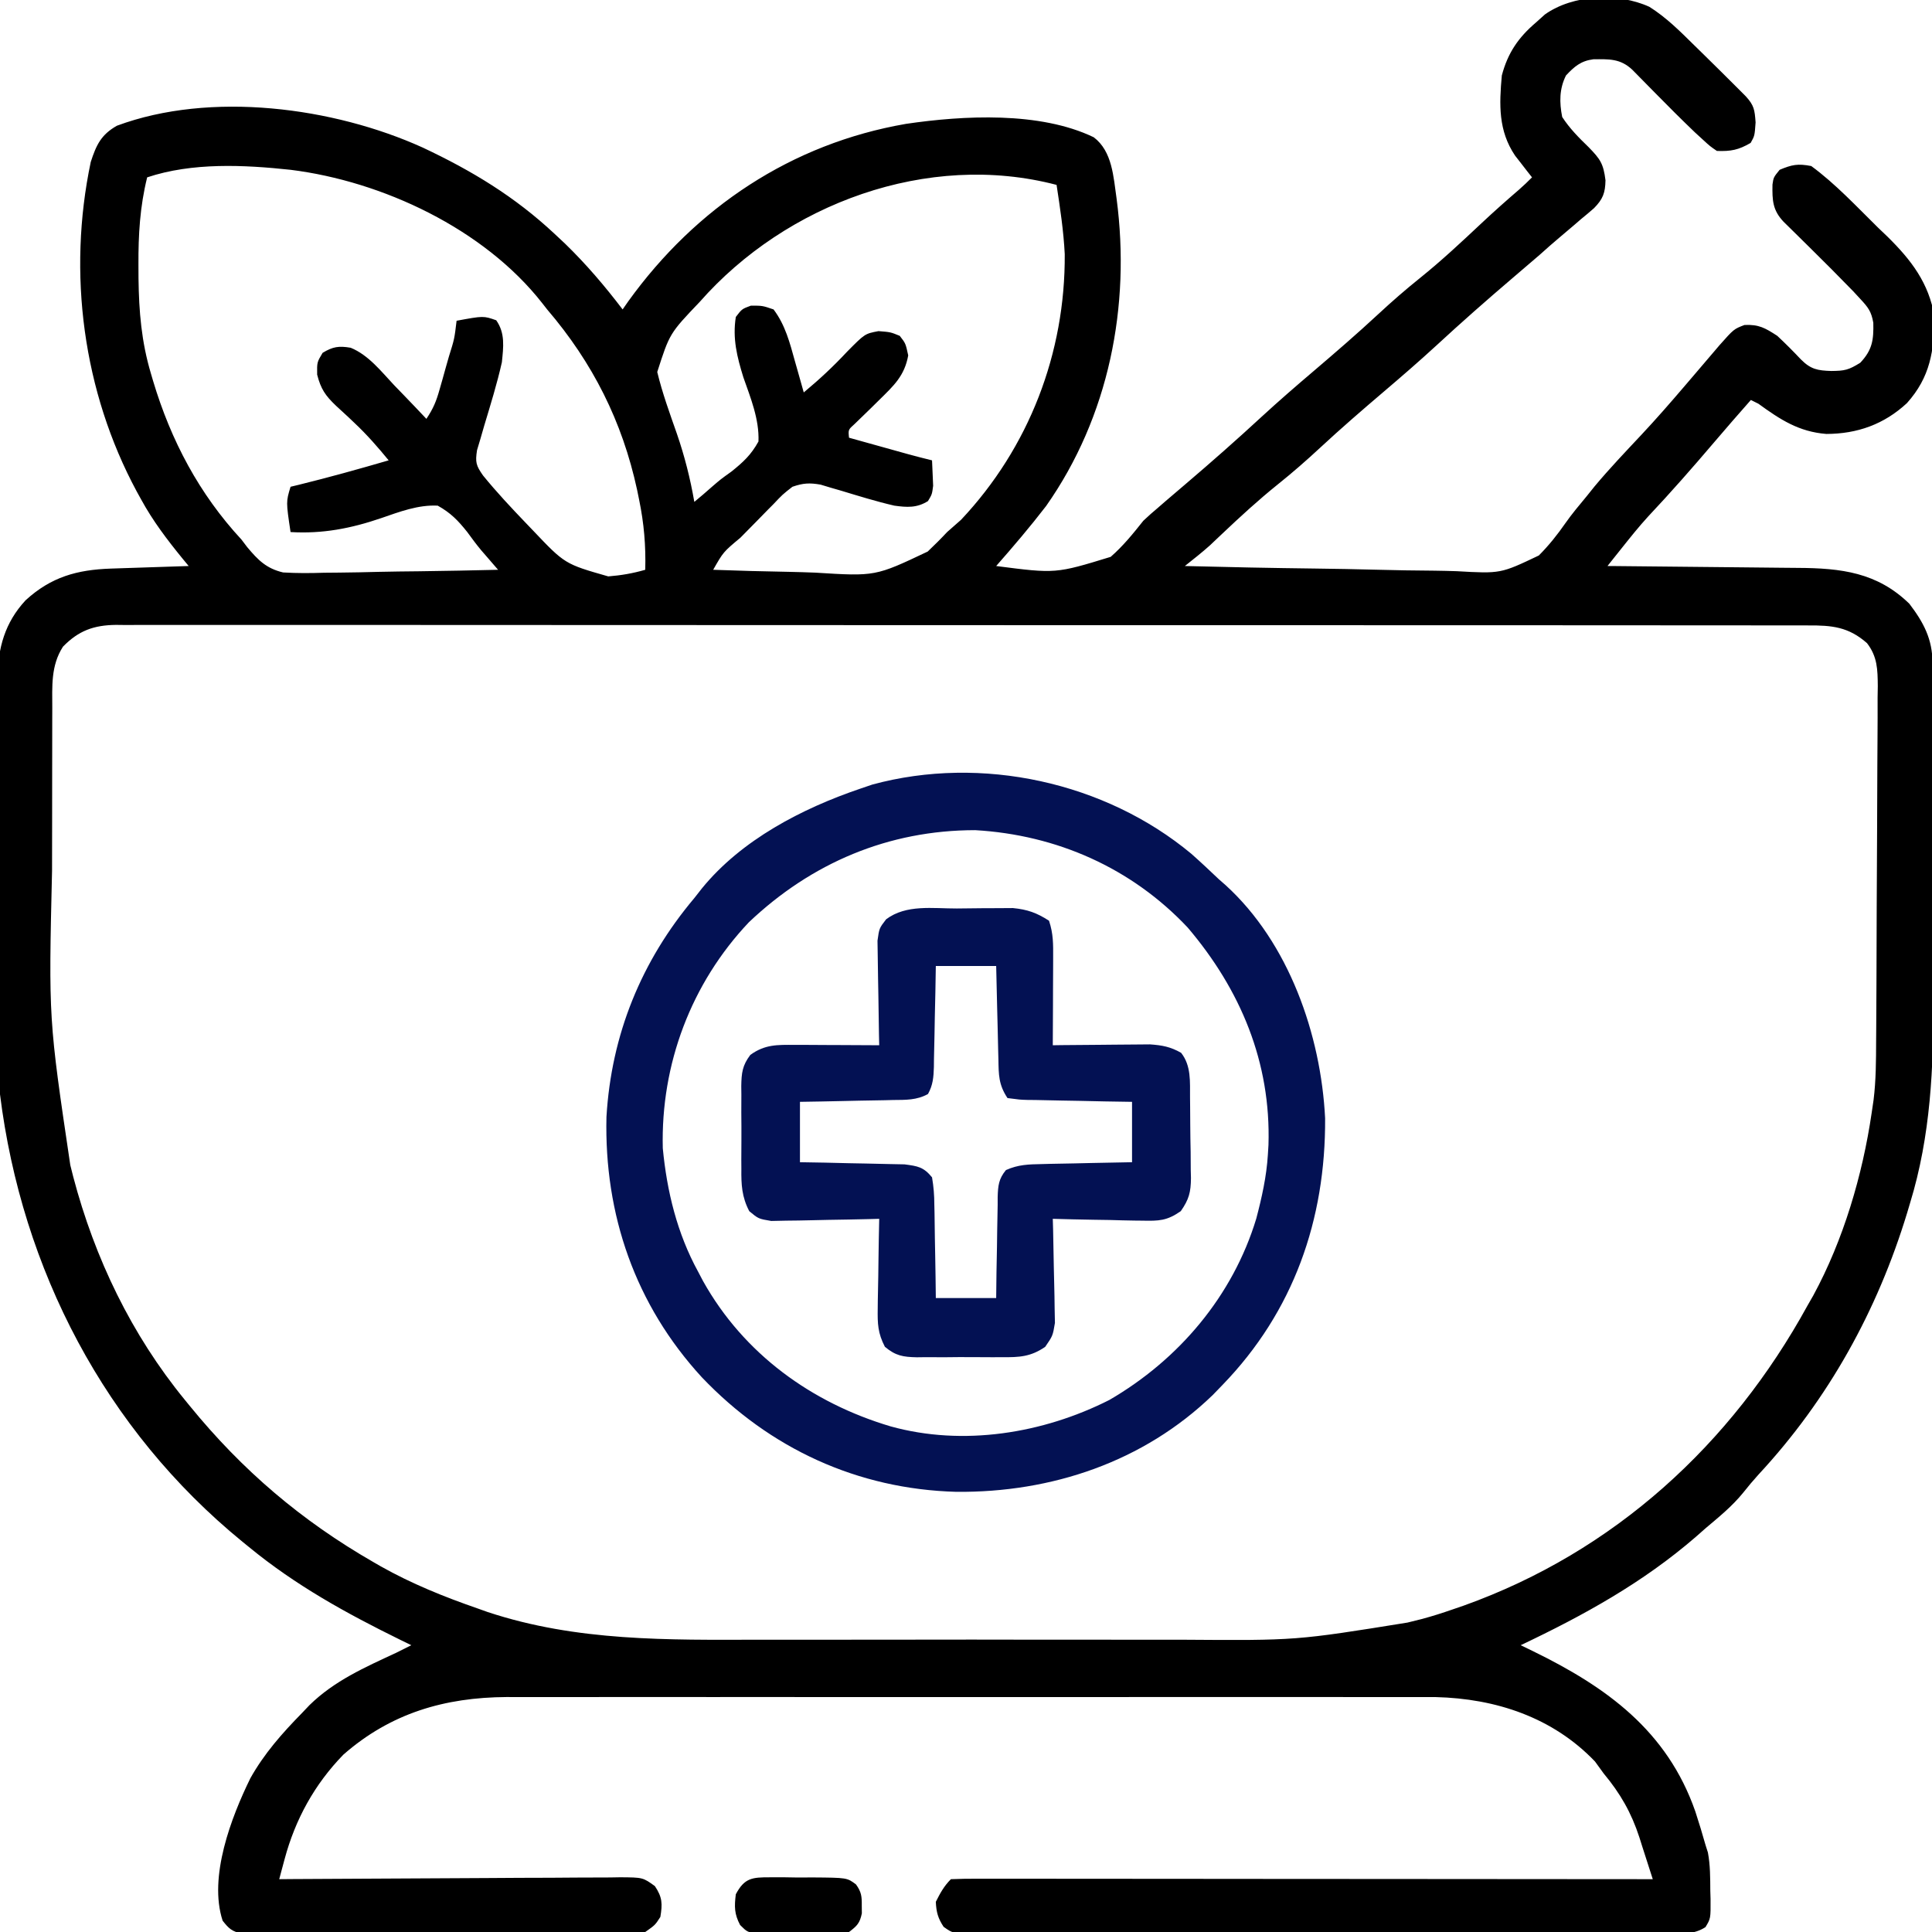 <svg xmlns="http://www.w3.org/2000/svg" width="100" height="100" viewBox="0 0 100 100" fill="none"><g clip-path="url(#clip0_1852_386)"><path d="M85.365 0.35C86.242 0.898 86.963 1.622 87.695 2.344C87.817 2.463 87.939 2.583 88.065 2.706C88.725 3.352 89.382 4.002 90.034 4.656C90.143 4.766 90.252 4.875 90.365 4.988C90.792 5.457 90.822 5.682 90.869 6.335C90.82 7.031 90.82 7.031 90.613 7.397C89.985 7.762 89.6 7.837 88.867 7.813C88.51 7.569 88.51 7.569 88.142 7.23C88.005 7.105 87.869 6.98 87.729 6.852C87.03 6.183 86.347 5.5 85.669 4.81C85.395 4.531 85.121 4.253 84.847 3.975C84.728 3.854 84.609 3.733 84.486 3.608C83.867 3.027 83.287 3.061 82.473 3.068C81.825 3.152 81.494 3.439 81.055 3.906C80.707 4.601 80.71 5.3 80.859 6.055C81.244 6.649 81.719 7.126 82.227 7.617C82.828 8.234 82.992 8.466 83.1 9.332C83.086 9.99 82.968 10.303 82.507 10.774C82.287 10.967 82.063 11.156 81.836 11.34C81.719 11.442 81.602 11.543 81.481 11.647C81.249 11.847 81.015 12.045 80.78 12.241C80.412 12.547 80.056 12.865 79.7 13.184C79.231 13.59 78.759 13.993 78.286 14.395C76.95 15.534 75.636 16.691 74.347 17.882C73.464 18.694 72.558 19.478 71.645 20.255C70.52 21.213 69.405 22.176 68.323 23.181C67.615 23.839 66.892 24.469 66.138 25.073C65.132 25.882 64.19 26.747 63.254 27.634C63.144 27.737 63.035 27.84 62.923 27.946C62.827 28.037 62.731 28.128 62.633 28.222C62.212 28.599 61.77 28.945 61.328 29.297C63.579 29.356 65.831 29.401 68.082 29.428C69.128 29.442 70.174 29.459 71.219 29.488C72.23 29.516 73.24 29.531 74.251 29.538C74.635 29.543 75.019 29.552 75.403 29.565C77.672 29.694 77.672 29.694 79.649 28.752C80.166 28.234 80.609 27.678 81.026 27.078C81.364 26.596 81.742 26.148 82.117 25.696C82.255 25.524 82.393 25.351 82.536 25.174C83.308 24.25 84.138 23.38 84.962 22.501C85.727 21.684 86.461 20.843 87.188 19.992C87.397 19.747 87.606 19.503 87.814 19.259C88.024 19.014 88.234 18.768 88.443 18.522C88.54 18.409 88.636 18.295 88.736 18.179C88.822 18.077 88.909 17.976 88.998 17.871C89.745 17.03 89.745 17.03 90.295 16.821C91.042 16.787 91.362 16.975 91.992 17.383C92.415 17.778 92.819 18.184 93.216 18.605C93.728 19.119 94.081 19.179 94.788 19.202C95.476 19.196 95.682 19.154 96.289 18.774C96.913 18.112 96.983 17.594 96.962 16.705C96.86 16.124 96.698 15.913 96.3 15.485C96.176 15.35 96.052 15.216 95.924 15.078C95.184 14.315 94.434 13.563 93.677 12.817C93.362 12.507 93.047 12.196 92.732 11.885C92.595 11.75 92.457 11.614 92.315 11.475C91.75 10.876 91.729 10.371 91.743 9.553C91.797 9.18 91.797 9.18 92.114 8.789C92.754 8.52 93.058 8.461 93.75 8.594C95.002 9.511 96.1 10.694 97.205 11.78C97.366 11.934 97.528 12.089 97.695 12.248C98.932 13.467 99.834 14.646 100.13 16.388C100.11 18.162 99.912 19.515 98.702 20.866C97.516 21.964 96.136 22.456 94.531 22.461C93.107 22.348 92.15 21.721 91.016 20.898C90.887 20.834 90.758 20.77 90.625 20.703C89.985 21.429 89.348 22.158 88.721 22.896C87.609 24.203 86.482 25.487 85.306 26.736C84.829 27.257 84.391 27.806 83.951 28.358C83.74 28.622 83.74 28.622 83.526 28.891C83.419 29.025 83.313 29.159 83.203 29.297C83.353 29.298 83.504 29.299 83.658 29.3C85.081 29.312 86.503 29.326 87.925 29.343C88.656 29.352 89.387 29.359 90.118 29.365C90.825 29.37 91.531 29.378 92.238 29.387C92.506 29.391 92.775 29.393 93.043 29.394C95.293 29.405 97.164 29.626 98.828 31.25C99.565 32.216 100.023 33.079 100.027 34.31C100.029 34.591 100.029 34.591 100.031 34.878C100.031 35.084 100.031 35.289 100.031 35.501C100.032 35.717 100.033 35.934 100.034 36.157C100.037 36.877 100.039 37.597 100.04 38.317C100.041 38.819 100.042 39.321 100.043 39.824C100.045 40.744 100.046 41.665 100.047 42.586C100.048 43.932 100.051 45.278 100.057 46.623C100.061 47.795 100.063 48.967 100.063 50.139C100.064 50.634 100.065 51.128 100.068 51.623C100.086 55.245 99.935 58.781 98.865 62.268C98.789 62.523 98.789 62.523 98.712 62.782C97.171 67.844 94.632 72.434 91.024 76.318C90.747 76.623 90.482 76.939 90.226 77.263C89.653 77.969 88.974 78.516 88.281 79.102C88.114 79.249 87.947 79.396 87.775 79.548C85.036 81.919 81.973 83.608 78.711 85.156C78.916 85.255 79.121 85.355 79.333 85.457C83.151 87.32 86.29 89.578 87.75 93.762C87.94 94.34 88.115 94.922 88.281 95.508C88.321 95.632 88.36 95.757 88.401 95.885C88.524 96.541 88.521 97.199 88.525 97.864C88.531 98.075 88.531 98.075 88.538 98.29C88.545 99.301 88.545 99.301 88.275 99.747C87.675 100.142 87.051 100.081 86.356 100.074C86.119 100.076 86.119 100.076 85.877 100.077C85.346 100.08 84.815 100.078 84.284 100.076C83.903 100.077 83.523 100.078 83.143 100.079C82.109 100.082 81.075 100.081 80.041 100.079C78.961 100.077 77.881 100.079 76.8 100.08C74.986 100.081 73.171 100.079 71.356 100.076C69.256 100.073 67.156 100.074 65.057 100.077C63.256 100.08 61.455 100.081 59.654 100.079C58.578 100.078 57.501 100.078 56.425 100.08C55.413 100.082 54.401 100.08 53.389 100.077C53.017 100.076 52.645 100.076 52.273 100.078C51.766 100.079 51.26 100.077 50.753 100.074C50.531 100.076 50.531 100.076 50.304 100.078C49.313 100.067 49.313 100.067 48.841 99.731C48.548 99.285 48.463 98.972 48.438 98.438C48.66 97.992 48.865 97.619 49.219 97.266C49.688 97.247 50.152 97.24 50.621 97.242C50.844 97.242 50.844 97.242 51.071 97.242C51.573 97.241 52.074 97.242 52.576 97.243C52.934 97.243 53.292 97.243 53.65 97.243C54.624 97.243 55.599 97.245 56.574 97.246C57.592 97.247 58.61 97.247 59.627 97.247C61.556 97.248 63.484 97.25 65.413 97.252C67.608 97.254 69.803 97.255 71.998 97.256C76.514 97.258 81.03 97.261 85.547 97.266C85.368 96.703 85.187 96.14 85.004 95.578C84.954 95.42 84.904 95.261 84.853 95.098C84.437 93.825 83.868 92.828 83.008 91.797C82.859 91.591 82.71 91.386 82.556 91.174C80.372 88.889 77.423 87.918 74.316 87.841C73.943 87.839 73.57 87.839 73.197 87.841C72.989 87.84 72.781 87.84 72.567 87.839C71.878 87.838 71.189 87.839 70.5 87.84C70.003 87.84 69.507 87.839 69.01 87.838C67.804 87.836 66.599 87.837 65.394 87.838C64.414 87.839 63.434 87.839 62.453 87.838C62.313 87.838 62.173 87.838 62.029 87.838C61.745 87.838 61.461 87.838 61.176 87.838C58.515 87.837 55.853 87.838 53.192 87.84C50.913 87.842 48.633 87.841 46.353 87.84C43.701 87.838 41.049 87.837 38.396 87.838C38.113 87.838 37.83 87.838 37.547 87.838C37.338 87.838 37.338 87.838 37.124 87.839C36.146 87.839 35.168 87.838 34.19 87.837C32.872 87.836 31.553 87.837 30.235 87.839C29.752 87.84 29.269 87.84 28.786 87.839C28.125 87.838 27.464 87.839 26.803 87.841C26.52 87.84 26.52 87.84 26.23 87.838C23.014 87.857 20.223 88.673 17.773 90.82C16.279 92.356 15.283 94.169 14.73 96.232C14.678 96.426 14.626 96.619 14.572 96.819C14.533 96.966 14.494 97.114 14.453 97.266C14.689 97.264 14.924 97.262 15.167 97.26C17.386 97.245 19.604 97.233 21.823 97.225C22.964 97.221 24.105 97.216 25.245 97.207C26.346 97.198 27.446 97.194 28.547 97.192C28.967 97.19 29.387 97.187 29.807 97.183C30.395 97.177 30.983 97.177 31.571 97.177C31.745 97.174 31.919 97.171 32.099 97.168C33.275 97.176 33.275 97.176 33.897 97.625C34.284 98.203 34.293 98.537 34.18 99.219C33.91 99.64 33.91 99.64 33.398 100C32.721 100.118 32.05 100.105 31.365 100.098C31.158 100.099 30.951 100.1 30.738 100.101C30.054 100.104 29.37 100.1 28.686 100.097C28.211 100.097 27.736 100.097 27.261 100.098C26.266 100.098 25.271 100.096 24.276 100.091C22.999 100.086 21.722 100.086 20.444 100.089C19.464 100.09 18.484 100.088 17.503 100.086C17.032 100.085 16.561 100.085 16.09 100.086C15.433 100.086 14.775 100.083 14.118 100.079C13.922 100.08 13.726 100.081 13.525 100.082C13.346 100.08 13.167 100.078 12.983 100.076C12.827 100.075 12.672 100.075 12.512 100.074C12.007 99.981 11.837 99.814 11.523 99.414C10.783 97.147 11.973 94.053 12.958 92.043C13.673 90.766 14.604 89.713 15.625 88.672C15.755 88.535 15.885 88.398 16.019 88.257C17.315 86.99 18.885 86.302 20.508 85.547C20.769 85.418 21.03 85.288 21.289 85.156C21.095 85.062 20.901 84.967 20.702 84.869C17.914 83.499 15.297 82.055 12.891 80.078C12.778 79.986 12.665 79.895 12.549 79.8C5.448 74.002 1.129 65.715 4.05312e-06 56.641C-0.051 55.843 -0.059 55.049 -0.06 54.25C-0.061 54.026 -0.063 53.802 -0.065 53.571C-0.069 52.84 -0.071 52.108 -0.072 51.377C-0.074 50.864 -0.076 50.352 -0.078 49.839C-0.081 48.768 -0.083 47.697 -0.083 46.626C-0.084 45.393 -0.09 44.16 -0.098 42.927C-0.105 41.733 -0.108 40.54 -0.108 39.346C-0.109 38.841 -0.111 38.337 -0.115 37.832C-0.12 37.126 -0.119 36.42 -0.117 35.713C-0.121 35.404 -0.121 35.404 -0.126 35.088C-0.111 33.545 0.252 32.227 1.323 31.072C2.641 29.864 3.988 29.489 5.741 29.43C6.093 29.418 6.093 29.418 6.453 29.406C6.696 29.398 6.939 29.39 7.19 29.382C7.437 29.374 7.684 29.366 7.939 29.357C8.548 29.336 9.157 29.316 9.766 29.297C9.663 29.173 9.561 29.05 9.456 28.922C8.649 27.934 7.91 26.962 7.3 25.842C7.227 25.71 7.154 25.577 7.078 25.44C4.294 20.271 3.486 14.136 4.697 8.385C4.984 7.501 5.234 6.968 6.055 6.506C10.9 4.709 17.249 5.542 21.874 7.635C24.421 8.832 26.652 10.181 28.711 12.109C28.888 12.275 29.065 12.441 29.247 12.611C30.34 13.672 31.305 14.805 32.227 16.016C32.324 15.876 32.421 15.736 32.522 15.592C36.013 10.747 40.961 7.436 46.895 6.411C49.875 5.973 53.824 5.762 56.612 7.105C57.578 7.836 57.631 9.157 57.796 10.291C58.527 15.846 57.397 21.565 54.147 26.191C53.325 27.26 52.452 28.284 51.562 29.297C54.644 29.695 54.644 29.695 57.488 28.823C58.13 28.264 58.651 27.618 59.18 26.953C59.429 26.718 59.685 26.489 59.949 26.27C60.128 26.114 60.128 26.114 60.311 25.955C60.661 25.655 61.012 25.357 61.362 25.058C62.699 23.919 64.012 22.763 65.302 21.571C66.184 20.759 67.09 19.975 68.004 19.198C69.128 18.24 70.243 17.277 71.326 16.272C72.034 15.614 72.756 14.985 73.511 14.38C74.627 13.482 75.664 12.51 76.708 11.53C77.333 10.944 77.972 10.377 78.622 9.818C78.856 9.615 79.078 9.399 79.297 9.18C79.217 9.078 79.137 8.977 79.054 8.872C78.896 8.668 78.896 8.668 78.735 8.459C78.631 8.326 78.527 8.192 78.419 8.054C77.548 6.761 77.598 5.419 77.734 3.906C78.04 2.75 78.579 1.951 79.492 1.172C79.649 1.031 79.806 0.89 79.968 0.745C81.427 -0.287 83.739 -0.389 85.365 0.35ZM7.617 9.18C7.242 10.696 7.158 12.15 7.166 13.709C7.167 14.059 7.167 14.059 7.169 14.417C7.192 16.13 7.32 17.686 7.812 19.336C7.869 19.529 7.869 19.529 7.927 19.727C8.848 22.799 10.31 25.568 12.5 27.93C12.597 28.057 12.693 28.185 12.793 28.316C13.353 28.987 13.788 29.428 14.655 29.63C15.368 29.673 16.065 29.668 16.779 29.645C17.039 29.642 17.3 29.64 17.56 29.638C18.241 29.632 18.921 29.617 19.602 29.599C20.299 29.583 20.995 29.576 21.692 29.569C23.055 29.552 24.418 29.525 25.781 29.492C25.702 29.4 25.622 29.308 25.54 29.214C25.435 29.092 25.33 28.971 25.222 28.845C25.118 28.725 25.014 28.605 24.907 28.482C24.653 28.177 24.417 27.858 24.184 27.537C23.707 26.939 23.328 26.546 22.656 26.172C21.648 26.12 20.674 26.492 19.733 26.817C18.168 27.353 16.691 27.638 15.039 27.539C14.804 25.97 14.804 25.97 15.039 25.195C15.177 25.162 15.314 25.129 15.456 25.095C17.021 24.71 18.569 24.279 20.117 23.828C19.559 23.146 18.995 22.5 18.352 21.896C18.247 21.796 18.142 21.696 18.034 21.593C17.823 21.393 17.609 21.196 17.393 21.002C16.841 20.476 16.606 20.136 16.416 19.391C16.406 18.75 16.406 18.75 16.699 18.262C17.234 17.941 17.54 17.895 18.152 18C19.075 18.377 19.727 19.221 20.398 19.934C20.64 20.184 20.64 20.184 20.887 20.439C21.285 20.85 21.679 21.264 22.07 21.68C22.433 21.135 22.581 20.771 22.755 20.153C22.807 19.972 22.859 19.79 22.912 19.603C22.965 19.414 23.017 19.226 23.071 19.031C23.152 18.746 23.152 18.746 23.235 18.456C23.521 17.542 23.521 17.542 23.633 16.602C25.024 16.346 25.024 16.346 25.684 16.577C26.157 17.248 26.056 17.965 25.977 18.75C25.728 19.863 25.389 20.949 25.061 22.04C24.967 22.368 24.967 22.368 24.87 22.703C24.811 22.9 24.752 23.098 24.691 23.301C24.594 23.929 24.64 24.093 25 24.609C25.707 25.478 26.471 26.292 27.246 27.1C27.355 27.213 27.464 27.327 27.576 27.444C29.235 29.192 29.235 29.192 31.483 29.834C32.151 29.781 32.753 29.678 33.398 29.492C33.431 28.237 33.334 27.096 33.081 25.867C33.046 25.697 33.011 25.528 32.976 25.353C32.209 21.813 30.68 18.774 28.32 16.016C28.235 15.906 28.149 15.797 28.06 15.684C25.046 11.843 19.798 9.38 15.039 8.789C12.623 8.53 9.954 8.401 7.617 9.18ZM36.218 15.625C34.66 17.258 34.66 17.258 34.019 19.254C34.282 20.345 34.665 21.393 35.036 22.451C35.436 23.615 35.728 24.764 35.938 25.977C36.252 25.717 36.564 25.454 36.867 25.182C37.305 24.805 37.305 24.805 37.858 24.409C38.472 23.917 38.876 23.543 39.258 22.852C39.305 21.703 38.852 20.599 38.477 19.531C38.148 18.468 37.909 17.518 38.086 16.406C38.403 15.991 38.403 15.991 38.867 15.82C39.465 15.82 39.465 15.82 40.039 16.016C40.651 16.828 40.882 17.748 41.15 18.713C41.194 18.867 41.238 19.021 41.283 19.18C41.391 19.557 41.496 19.935 41.602 20.312C42.406 19.645 43.135 18.966 43.848 18.201C44.766 17.273 44.766 17.273 45.471 17.139C46.094 17.188 46.094 17.188 46.57 17.383C46.875 17.773 46.875 17.773 47.009 18.396C46.818 19.458 46.26 19.962 45.508 20.703C45.363 20.846 45.218 20.989 45.069 21.136C44.795 21.406 44.518 21.675 44.239 21.941C43.902 22.241 43.902 22.241 43.945 22.656C44.515 22.815 45.085 22.974 45.654 23.132C45.815 23.177 45.977 23.222 46.143 23.268C46.299 23.312 46.455 23.355 46.616 23.4C46.759 23.44 46.902 23.48 47.05 23.521C47.446 23.629 47.843 23.73 48.242 23.828C48.258 24.109 48.269 24.39 48.279 24.67C48.289 24.905 48.289 24.905 48.299 25.144C48.242 25.586 48.242 25.586 48.032 25.936C47.455 26.298 46.941 26.262 46.289 26.172C45.36 25.957 44.451 25.675 43.539 25.399C43.354 25.346 43.17 25.292 42.979 25.237C42.73 25.162 42.73 25.162 42.476 25.085C41.9 24.984 41.57 25.003 41.016 25.195C40.508 25.592 40.508 25.592 40.023 26.105C39.933 26.195 39.844 26.285 39.751 26.378C39.563 26.569 39.376 26.76 39.19 26.952C38.903 27.247 38.614 27.539 38.324 27.831C37.438 28.57 37.438 28.57 36.914 29.492C38.23 29.542 39.546 29.576 40.864 29.599C41.31 29.609 41.757 29.622 42.204 29.64C45.308 29.834 45.308 29.834 48.018 28.548C48.363 28.221 48.7 27.886 49.023 27.539C49.262 27.326 49.502 27.114 49.744 26.904C53.264 23.166 55.144 18.271 55.111 13.155C55.051 11.95 54.87 10.762 54.688 9.57C48.019 7.821 40.683 10.547 36.218 15.625ZM3.259 33.472C2.624 34.459 2.705 35.523 2.706 36.665C2.705 36.835 2.705 37.004 2.704 37.179C2.702 37.741 2.702 38.303 2.702 38.865C2.701 39.26 2.7 39.654 2.7 40.049C2.698 40.878 2.698 41.708 2.698 42.538C2.698 43.38 2.697 44.222 2.694 45.065C2.515 52.743 2.515 52.743 3.638 60.303C3.714 60.604 3.714 60.604 3.791 60.911C4.902 65.127 6.803 69.082 9.57 72.461C9.655 72.565 9.74 72.67 9.828 72.777C12.549 76.112 15.604 78.714 19.336 80.859C19.518 80.964 19.518 80.964 19.703 81.071C21.308 81.974 22.98 82.65 24.719 83.252C24.98 83.345 24.98 83.345 25.246 83.44C29.858 84.966 34.567 84.883 39.363 84.871C40.366 84.869 41.369 84.87 42.372 84.872C44.055 84.873 45.738 84.871 47.421 84.868C49.354 84.863 51.288 84.865 53.221 84.869C54.894 84.873 56.568 84.873 58.241 84.871C59.234 84.87 60.228 84.87 61.222 84.872C67.082 84.914 67.082 84.914 72.852 83.984C73.094 83.924 73.335 83.864 73.585 83.802C74.132 83.656 74.661 83.488 75.195 83.301C75.386 83.236 75.576 83.17 75.772 83.103C83.552 80.315 89.613 74.766 93.555 67.578C93.655 67.403 93.756 67.228 93.859 67.047C95.411 64.188 96.404 60.827 96.875 57.617C96.908 57.392 96.942 57.166 96.976 56.933C97.102 55.913 97.104 54.897 97.108 53.87C97.11 53.656 97.111 53.443 97.113 53.223C97.118 52.52 97.121 51.818 97.124 51.115C97.125 50.875 97.126 50.634 97.127 50.386C97.132 49.245 97.135 48.105 97.138 46.964C97.141 45.65 97.148 44.337 97.158 43.024C97.166 41.883 97.169 40.742 97.171 39.6C97.172 39.116 97.175 38.632 97.18 38.148C97.186 37.471 97.186 36.795 97.184 36.119C97.189 35.819 97.189 35.819 97.194 35.513C97.186 34.649 97.176 33.992 96.636 33.289C95.679 32.448 94.831 32.365 93.591 32.372C93.438 32.372 93.285 32.371 93.127 32.37C92.612 32.369 92.097 32.37 91.582 32.371C91.21 32.37 90.838 32.37 90.465 32.369C89.441 32.367 88.417 32.367 87.392 32.368C86.288 32.368 85.184 32.367 84.08 32.365C81.916 32.363 79.753 32.362 77.589 32.363C75.831 32.363 74.073 32.363 72.315 32.362C72.065 32.362 71.815 32.362 71.557 32.362C71.049 32.361 70.542 32.361 70.034 32.361C66.623 32.359 63.213 32.359 59.802 32.359C59.669 32.359 59.536 32.359 59.398 32.359C58.722 32.36 58.046 32.36 57.37 32.36C57.168 32.36 57.168 32.36 56.963 32.36C56.691 32.36 56.42 32.36 56.148 32.36C51.922 32.361 47.696 32.36 43.47 32.356C38.723 32.352 33.976 32.35 29.229 32.351C26.716 32.351 24.202 32.351 21.688 32.348C19.548 32.346 17.408 32.345 15.268 32.348C14.176 32.349 13.084 32.349 11.991 32.347C10.992 32.345 9.993 32.345 8.993 32.348C8.631 32.349 8.269 32.348 7.907 32.346C7.416 32.344 6.925 32.346 6.434 32.349C6.292 32.347 6.151 32.346 6.005 32.344C4.852 32.357 4.065 32.644 3.259 33.472Z" fill="black"></path><path d="M61.665 44.193C62.148 44.621 62.618 45.062 63.086 45.508C63.262 45.662 63.262 45.662 63.442 45.82C66.712 48.8 68.371 53.556 68.588 57.881C68.619 63.135 66.95 67.889 63.281 71.68C63.113 71.854 62.944 72.029 62.77 72.208C59.187 75.669 54.427 77.262 49.498 77.217C44.382 77.076 39.841 74.977 36.328 71.289C32.881 67.537 31.27 62.874 31.39 57.812C31.642 53.555 33.191 49.743 35.938 46.484C36.069 46.318 36.2 46.151 36.335 45.978C38.385 43.465 41.514 41.845 44.531 40.82C44.738 40.75 44.944 40.679 45.157 40.607C50.802 39.075 57.205 40.481 61.665 44.193ZM38.762 47.736C35.771 50.897 34.197 55.091 34.306 59.432C34.519 61.669 35.05 63.842 36.133 65.82C36.219 65.984 36.305 66.147 36.394 66.316C38.5 70.08 42.012 72.612 46.094 73.828C49.848 74.871 53.987 74.2 57.422 72.461C61.018 70.372 63.81 67.08 65.025 63.073C65.312 61.982 65.556 60.893 65.625 59.766C65.641 59.515 65.641 59.515 65.656 59.259C65.788 54.992 64.217 51.234 61.475 48.01C58.57 44.923 54.695 43.213 50.478 42.969C45.985 42.969 41.998 44.665 38.762 47.736Z" fill="#031153"></path><path d="M49.525 47.023C49.96 47.022 50.394 47.015 50.829 47.009C51.107 47.008 51.386 47.007 51.664 47.006C51.916 47.004 52.168 47.003 52.428 47.001C53.186 47.076 53.657 47.245 54.297 47.656C54.523 48.336 54.514 48.865 54.511 49.581C54.511 49.71 54.511 49.84 54.51 49.973C54.509 50.385 54.507 50.797 54.504 51.209C54.503 51.488 54.502 51.768 54.502 52.047C54.5 52.732 54.496 53.417 54.492 54.102C54.659 54.099 54.825 54.097 54.997 54.095C55.617 54.089 56.238 54.084 56.858 54.08C57.127 54.078 57.395 54.075 57.663 54.072C58.049 54.067 58.435 54.065 58.822 54.063C59.054 54.061 59.286 54.059 59.525 54.057C60.161 54.102 60.578 54.18 61.133 54.492C61.664 55.165 61.59 55.99 61.596 56.811C61.598 56.959 61.599 57.107 61.601 57.26C61.604 57.573 61.606 57.886 61.607 58.199C61.609 58.677 61.618 59.154 61.628 59.632C61.63 59.937 61.632 60.241 61.633 60.546C61.636 60.688 61.64 60.83 61.644 60.977C61.638 61.709 61.54 62.085 61.117 62.689C60.4 63.188 59.996 63.199 59.127 63.181C58.994 63.18 58.861 63.178 58.724 63.177C58.302 63.172 57.88 63.159 57.459 63.147C57.171 63.142 56.884 63.138 56.597 63.134C55.895 63.123 55.194 63.106 54.492 63.086C54.497 63.264 54.502 63.443 54.508 63.626C54.524 64.291 54.537 64.955 54.546 65.619C54.551 65.906 54.557 66.193 54.566 66.48C54.578 66.894 54.583 67.307 54.588 67.721C54.593 67.969 54.598 68.218 54.603 68.474C54.492 69.141 54.492 69.141 54.101 69.71C53.355 70.229 52.746 70.258 51.867 70.247C51.71 70.248 51.553 70.249 51.391 70.25C51.059 70.25 50.728 70.249 50.397 70.245C49.891 70.239 49.385 70.245 48.879 70.251C48.556 70.25 48.234 70.249 47.912 70.247C47.685 70.25 47.685 70.25 47.454 70.253C46.736 70.237 46.359 70.176 45.802 69.71C45.435 69 45.418 68.518 45.431 67.721C45.433 67.588 45.434 67.455 45.435 67.318C45.439 66.896 45.449 66.474 45.459 66.052C45.463 65.765 45.467 65.478 45.47 65.191C45.478 64.489 45.492 63.787 45.508 63.086C45.323 63.091 45.137 63.096 44.947 63.101C44.258 63.118 43.569 63.13 42.88 63.14C42.583 63.145 42.285 63.151 41.987 63.16C41.558 63.172 41.13 63.177 40.701 63.181C40.444 63.186 40.186 63.191 39.92 63.197C39.258 63.086 39.258 63.086 38.783 62.692C38.395 61.954 38.364 61.318 38.373 60.503C38.372 60.351 38.371 60.198 38.37 60.04C38.37 59.718 38.371 59.396 38.375 59.075C38.379 58.582 38.375 58.091 38.37 57.599C38.37 57.285 38.371 56.972 38.373 56.658C38.371 56.511 38.37 56.365 38.368 56.214C38.38 55.535 38.422 55.15 38.837 54.601C39.594 54.054 40.232 54.078 41.14 54.083C41.52 54.083 41.52 54.083 41.909 54.084C42.177 54.086 42.444 54.088 42.712 54.089C42.983 54.09 43.253 54.091 43.523 54.092C44.185 54.094 44.846 54.097 45.508 54.102C45.504 53.922 45.5 53.743 45.495 53.558C45.482 52.891 45.472 52.225 45.465 51.558C45.461 51.269 45.456 50.981 45.449 50.693C45.439 50.278 45.435 49.863 45.431 49.448C45.427 49.198 45.423 48.949 45.419 48.691C45.508 48.047 45.508 48.047 45.867 47.581C46.913 46.8 48.278 47.027 49.525 47.023ZM48.438 50C48.43 50.444 48.423 50.889 48.415 51.347C48.406 51.777 48.396 52.208 48.386 52.638C48.38 52.937 48.374 53.236 48.37 53.535C48.363 53.966 48.353 54.396 48.342 54.826C48.34 55.026 48.34 55.026 48.338 55.231C48.322 55.754 48.29 56.164 48.032 56.626C47.456 56.948 46.876 56.93 46.232 56.936C46.094 56.939 45.956 56.943 45.814 56.947C45.374 56.957 44.934 56.964 44.495 56.97C44.196 56.977 43.898 56.983 43.599 56.99C42.868 57.008 42.138 57.019 41.406 57.031C41.406 58.062 41.406 59.094 41.406 60.156C42.048 60.167 42.048 60.167 42.703 60.178C43.119 60.187 43.535 60.197 43.95 60.208C44.239 60.214 44.527 60.219 44.815 60.224C45.23 60.23 45.645 60.241 46.06 60.252C46.31 60.257 46.559 60.262 46.816 60.267C47.508 60.358 47.798 60.4 48.242 60.938C48.326 61.438 48.36 61.86 48.361 62.362C48.364 62.5 48.368 62.638 48.371 62.78C48.38 63.22 48.385 63.659 48.389 64.099C48.394 64.398 48.4 64.696 48.406 64.994C48.421 65.725 48.429 66.456 48.438 67.188C49.469 67.188 50.5 67.188 51.562 67.188C51.57 66.521 51.57 66.521 51.578 65.841C51.585 65.41 51.594 64.98 51.603 64.549C51.608 64.25 51.613 63.951 51.615 63.652C51.62 63.222 51.629 62.792 51.639 62.362C51.639 62.228 51.639 62.094 51.639 61.957C51.657 61.373 51.691 61.018 52.068 60.562C52.708 60.276 53.24 60.266 53.94 60.252C54.14 60.246 54.14 60.246 54.344 60.241C54.767 60.23 55.191 60.224 55.615 60.217C55.903 60.211 56.191 60.204 56.48 60.197C57.184 60.18 57.889 60.168 58.594 60.156C58.594 59.125 58.594 58.094 58.594 57.031C57.903 57.02 57.903 57.02 57.198 57.009C56.752 57 56.307 56.99 55.861 56.98C55.551 56.974 55.242 56.968 54.932 56.964C54.486 56.957 54.042 56.947 53.596 56.936C53.458 56.935 53.319 56.933 53.175 56.932C52.784 56.92 52.784 56.92 52.148 56.836C51.685 56.141 51.691 55.629 51.677 54.826C51.673 54.688 51.669 54.55 51.666 54.408C51.654 53.968 51.645 53.528 51.636 53.088C51.628 52.79 51.621 52.492 51.613 52.193C51.594 51.462 51.578 50.731 51.562 50C50.531 50 49.5 50 48.438 50Z" fill="#031153"></path><path d="M39.862 97.169C40.095 97.169 40.329 97.168 40.569 97.168C40.813 97.172 41.057 97.176 41.309 97.18C41.553 97.179 41.797 97.177 42.048 97.176C43.844 97.189 43.844 97.189 44.308 97.54C44.587 97.929 44.61 98.158 44.605 98.633C44.607 98.832 44.607 98.832 44.609 99.036C44.505 99.542 44.358 99.688 43.945 100C43.072 100.127 42.19 100.09 41.309 100.085C40.943 100.091 40.943 100.091 40.569 100.097C40.336 100.097 40.102 100.097 39.862 100.097C39.648 100.097 39.434 100.098 39.213 100.098C38.672 100 38.672 100 38.309 99.64C38.006 99.067 38.006 98.686 38.086 98.047C38.535 97.198 38.934 97.167 39.862 97.169Z" fill="black"></path></g><defs><clipPath id="clip0_1852_386"><rect width="100" height="100" fill="white"></rect></clipPath></defs></svg>